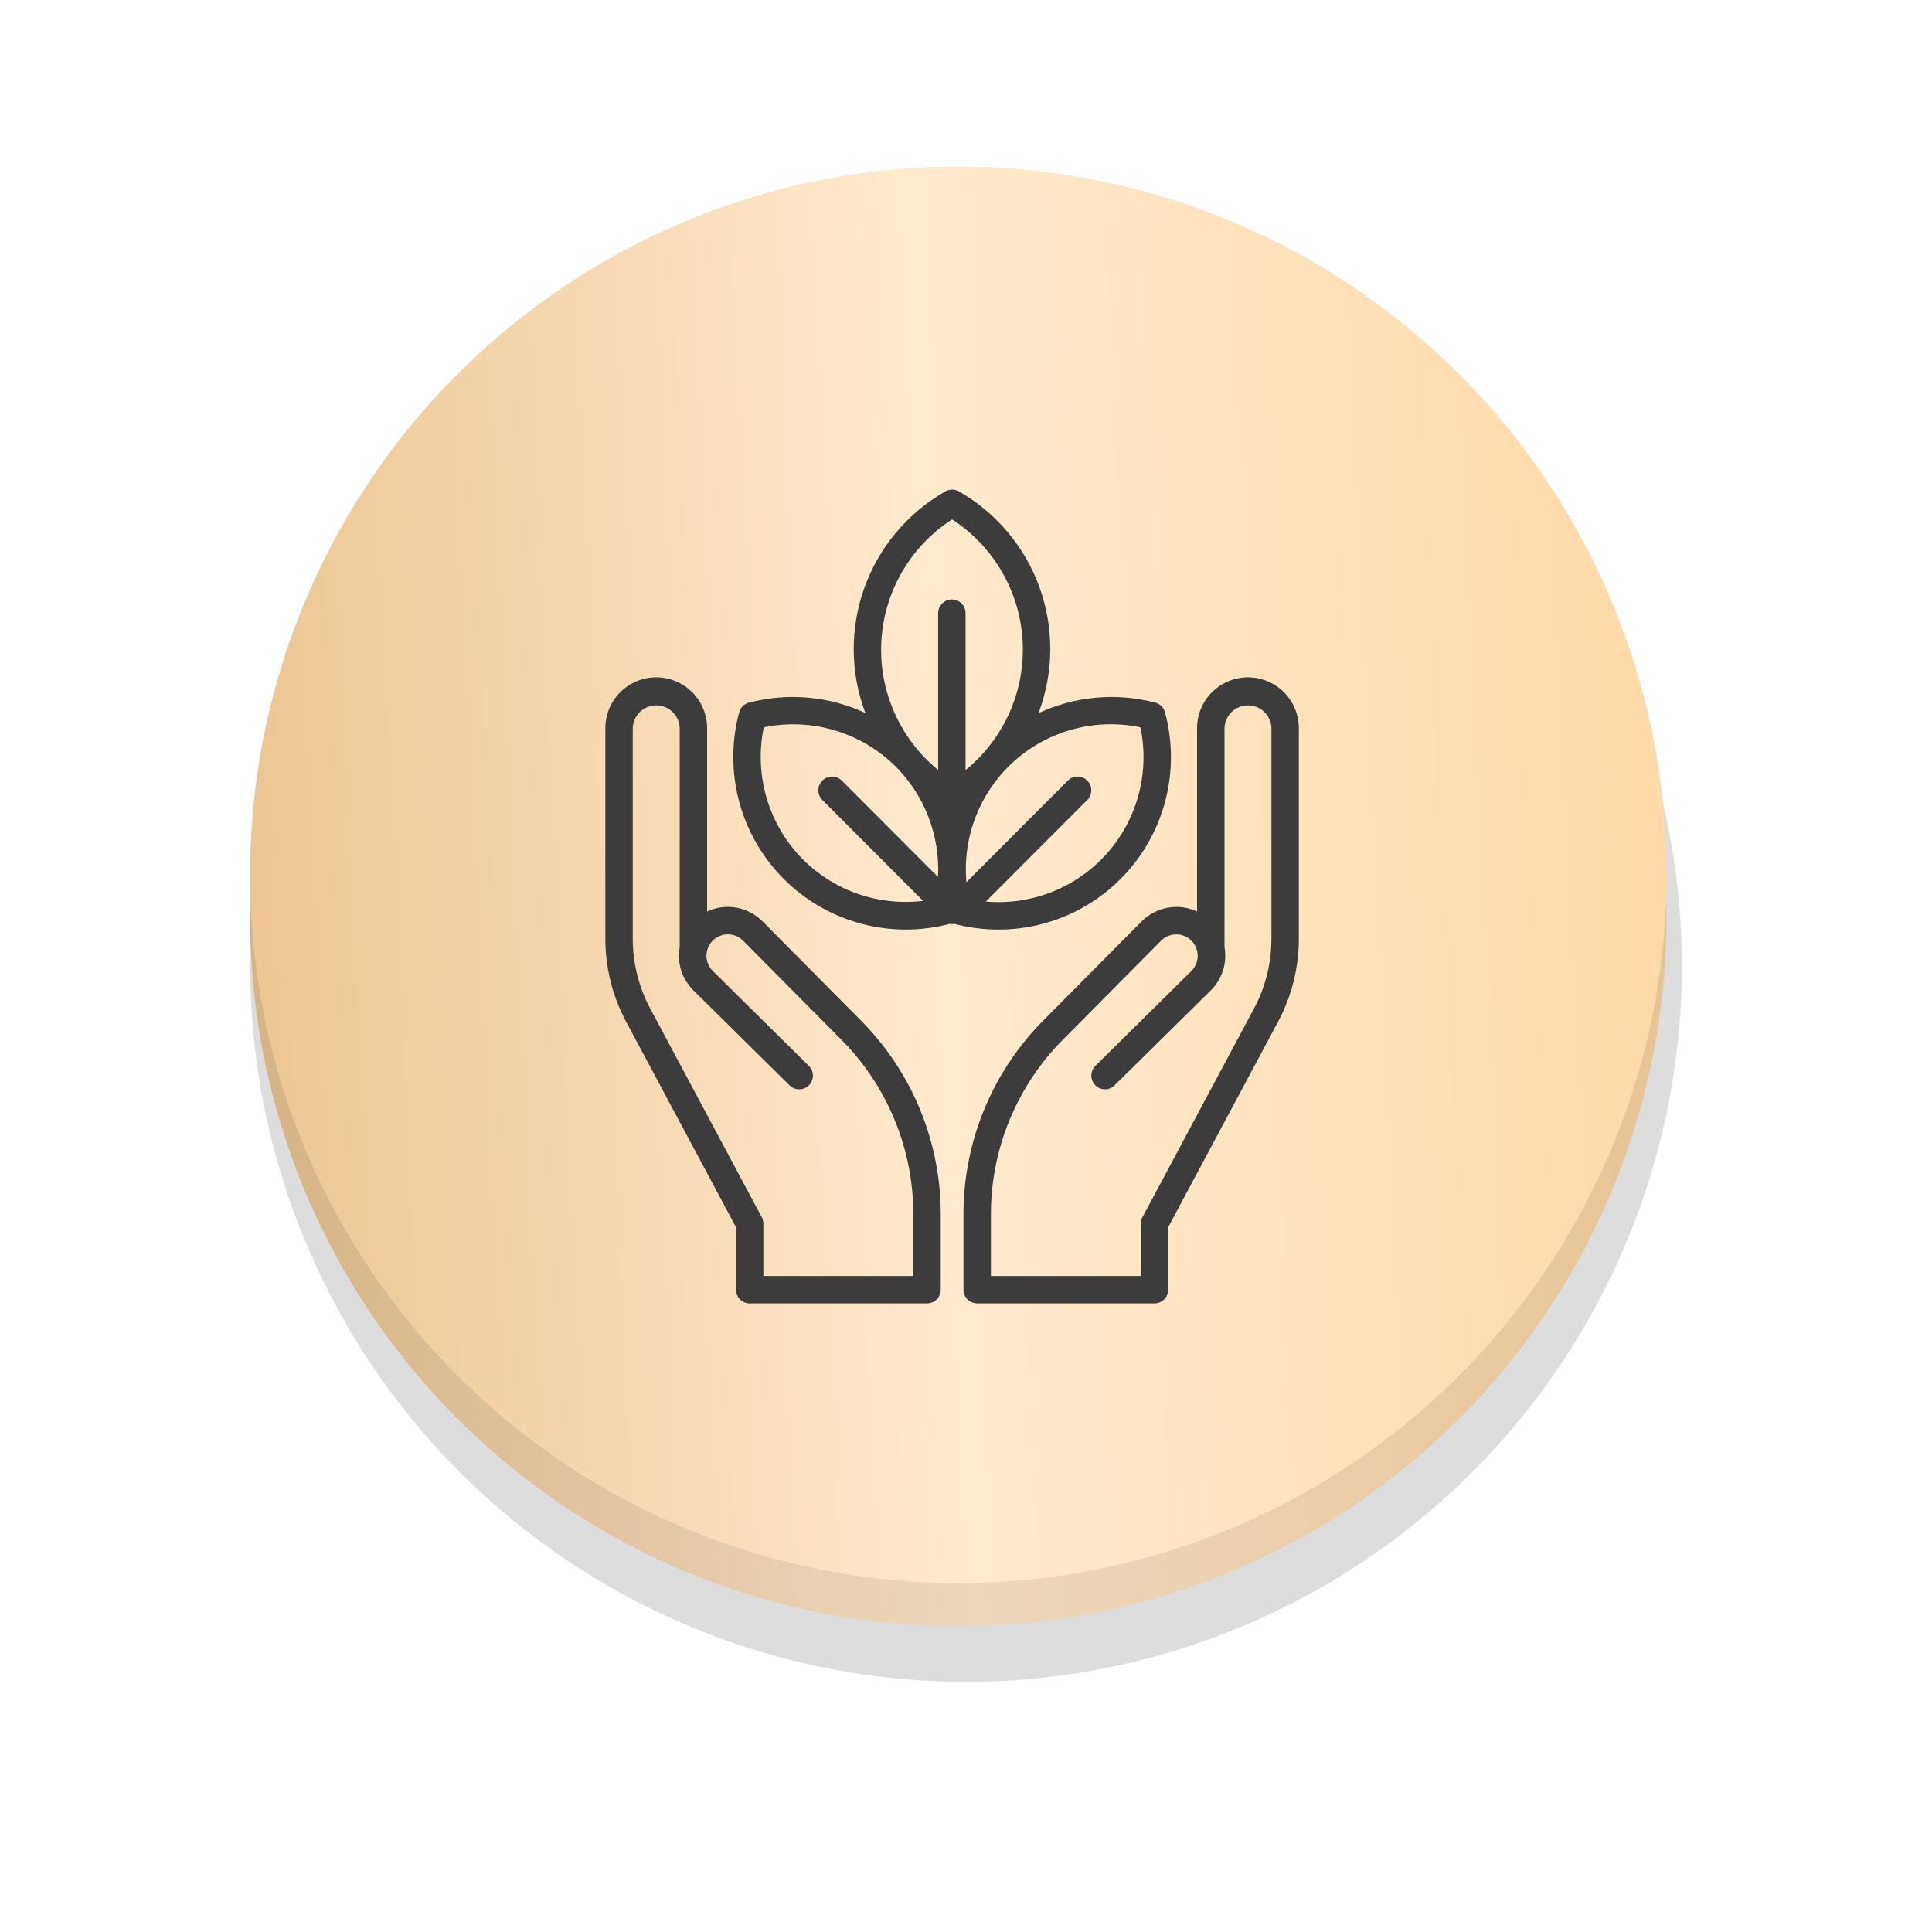 <?xml version="1.0" encoding="UTF-8"?> <svg xmlns="http://www.w3.org/2000/svg" width="139" height="139" viewBox="0 0 139 139" fill="none"> <g filter="url(#filter0_f_24_952)"> <circle cx="69.5" cy="69.5" r="51.5" fill="#8C8C8C" fill-opacity="0.29"></circle> </g> <circle cx="68.946" cy="66.054" r="50.946" fill="url(#paint0_linear_24_952)"></circle> <circle cx="68.946" cy="62.946" r="50.946" fill="#D9D9D9"></circle> <circle cx="68.946" cy="62.946" r="50.946" fill="url(#paint1_linear_24_952)"></circle> <path d="M68.5 66.495C68.552 66.49 68.603 66.48 68.654 66.466C69.686 66.74 70.75 66.879 71.819 66.879C73.724 66.883 75.605 66.447 77.315 65.606C79.025 64.765 80.519 63.541 81.679 62.03C82.84 60.518 83.636 58.759 84.007 56.89C84.378 55.021 84.313 53.091 83.818 51.251C83.773 51.084 83.685 50.931 83.562 50.809C83.44 50.687 83.287 50.599 83.12 50.555C80.316 49.817 77.343 50.084 74.716 51.31C75.816 48.405 75.844 45.203 74.796 42.279C73.748 39.355 71.691 36.901 68.996 35.357C68.846 35.27 68.676 35.225 68.503 35.225C68.33 35.225 68.16 35.27 68.01 35.357C65.312 36.895 63.25 39.345 62.196 42.267C61.142 45.188 61.164 48.39 62.259 51.297C59.637 50.083 56.674 49.82 53.88 50.554C53.712 50.598 53.559 50.686 53.437 50.808C53.314 50.931 53.226 51.083 53.181 51.25C52.617 53.352 52.616 55.565 53.178 57.667C53.739 59.77 54.843 61.688 56.379 63.229C57.915 64.77 59.83 65.88 61.93 66.448C64.031 67.016 66.244 67.021 68.347 66.465C68.397 66.479 68.448 66.489 68.5 66.495ZM82.048 52.327C82.384 53.921 82.342 55.572 81.924 57.147C81.507 58.721 80.727 60.177 79.646 61.395C78.565 62.614 77.213 63.563 75.7 64.165C74.186 64.767 72.552 65.007 70.929 64.864L78.224 57.555C78.409 57.37 78.513 57.119 78.513 56.857C78.512 56.596 78.408 56.345 78.223 56.16C78.038 55.975 77.787 55.871 77.525 55.871C77.263 55.871 77.013 55.975 76.828 56.16L69.532 63.47C69.386 61.848 69.622 60.214 70.222 58.699C70.821 57.184 71.767 55.83 72.984 54.747C74.201 53.664 75.655 52.881 77.229 52.46C78.803 52.04 80.454 51.995 82.048 52.327ZM68.5 37.368C69.977 38.326 71.207 39.621 72.089 41.145C72.971 42.669 73.48 44.381 73.574 46.139C73.668 47.898 73.346 49.654 72.632 51.264C71.918 52.874 70.834 54.293 69.468 55.404V44.1C69.464 43.841 69.359 43.594 69.174 43.412C68.99 43.23 68.741 43.128 68.482 43.128C68.223 43.128 67.975 43.23 67.79 43.412C67.606 43.594 67.5 43.841 67.496 44.1V55.4C66.133 54.286 65.052 52.865 64.341 51.254C63.631 49.643 63.312 47.887 63.41 46.129C63.508 44.37 64.02 42.66 64.905 41.138C65.789 39.615 67.021 38.323 68.5 37.368ZM57.787 61.854C56.562 60.625 55.662 59.111 55.166 57.448C54.671 55.786 54.597 54.026 54.95 52.327C56.646 51.977 58.402 52.053 60.061 52.548C61.72 53.043 63.23 53.942 64.457 55.164C65.488 56.201 66.29 57.443 66.811 58.809C67.333 60.175 67.562 61.635 67.484 63.095L60.562 56.16C60.377 55.975 60.126 55.871 59.864 55.871C59.602 55.871 59.351 55.975 59.166 56.16C58.981 56.345 58.877 56.596 58.876 56.857C58.876 57.119 58.98 57.37 59.165 57.555L66.413 64.815C64.845 65.006 63.254 64.839 61.76 64.326C60.266 63.813 58.907 62.968 57.787 61.854Z" fill="#3D3C3C"></path> <path d="M53.936 93.775H66.697C66.826 93.775 66.954 93.749 67.074 93.7C67.194 93.65 67.303 93.578 67.394 93.486C67.486 93.395 67.558 93.286 67.608 93.166C67.657 93.046 67.683 92.918 67.683 92.789V87.407C67.689 84.805 67.183 82.227 66.191 79.82C65.2 77.414 63.744 75.227 61.906 73.385L54.861 66.288C54.351 65.773 53.694 65.429 52.98 65.302C52.266 65.176 51.531 65.273 50.874 65.581V52.42C50.878 51.937 50.786 51.458 50.603 51.01C50.421 50.563 50.152 50.156 49.812 49.813C49.471 49.471 49.067 49.198 48.621 49.013C48.175 48.827 47.697 48.731 47.213 48.731C46.73 48.731 46.252 48.827 45.806 49.013C45.36 49.198 44.955 49.471 44.615 49.813C44.275 50.156 44.006 50.563 43.823 51.01C43.641 51.458 43.549 51.937 43.553 52.42V67.554C43.554 69.622 44.064 71.659 45.035 73.485L52.949 88.286V92.788C52.949 92.918 52.974 93.046 53.024 93.166C53.073 93.286 53.146 93.394 53.238 93.486C53.329 93.578 53.438 93.65 53.558 93.7C53.678 93.749 53.806 93.775 53.936 93.775ZM46.778 72.555C45.957 71.016 45.526 69.298 45.524 67.554V52.42C45.529 51.975 45.709 51.55 46.026 51.237C46.342 50.924 46.769 50.749 47.213 50.749C47.658 50.749 48.085 50.924 48.401 51.237C48.718 51.55 48.898 51.975 48.903 52.42V68.143C48.801 68.705 48.839 69.282 49.012 69.826C49.186 70.37 49.49 70.863 49.898 71.262L56.791 78.07C56.882 78.165 56.992 78.24 57.112 78.292C57.233 78.344 57.363 78.371 57.495 78.372C57.626 78.373 57.757 78.348 57.878 78.297C57.999 78.247 58.11 78.173 58.202 78.079C58.295 77.986 58.367 77.875 58.416 77.753C58.465 77.63 58.489 77.5 58.486 77.368C58.484 77.237 58.455 77.107 58.402 76.987C58.348 76.867 58.271 76.758 58.176 76.668L51.285 69.858C51.072 69.647 50.924 69.379 50.861 69.086C50.798 68.793 50.822 68.488 50.929 68.208C51.037 67.929 51.224 67.686 51.467 67.511C51.71 67.336 51.999 67.236 52.298 67.222C52.513 67.213 52.727 67.249 52.927 67.327C53.127 67.405 53.309 67.524 53.461 67.676L60.505 74.774C62.161 76.434 63.473 78.404 64.366 80.572C65.259 82.74 65.716 85.062 65.71 87.407V91.803H54.921V88.04C54.921 87.878 54.881 87.718 54.806 87.575L46.778 72.555Z" fill="#3D3C3C"></path> <path d="M70.306 93.775H83.064C83.194 93.775 83.322 93.749 83.442 93.7C83.561 93.65 83.67 93.578 83.762 93.486C83.853 93.395 83.926 93.286 83.975 93.166C84.025 93.046 84.05 92.918 84.05 92.789V88.286L91.963 73.485C92.934 71.659 93.444 69.622 93.446 67.554V52.42C93.449 51.937 93.357 51.458 93.175 51.01C92.992 50.563 92.723 50.156 92.383 49.813C92.043 49.471 91.638 49.198 91.192 49.013C90.746 48.827 90.268 48.731 89.785 48.731C89.302 48.731 88.823 48.827 88.377 49.013C87.931 49.198 87.527 49.471 87.186 49.813C86.846 50.156 86.577 50.563 86.395 51.01C86.212 51.458 86.12 51.937 86.124 52.42V65.581C85.704 65.384 85.25 65.272 84.787 65.252C84.298 65.234 83.811 65.317 83.355 65.495C82.899 65.674 82.484 65.943 82.137 66.288L75.095 73.385C73.257 75.227 71.8 77.414 70.809 79.821C69.818 82.227 69.311 84.805 69.318 87.407V92.789C69.318 92.919 69.344 93.047 69.393 93.167C69.443 93.287 69.516 93.395 69.608 93.487C69.699 93.578 69.808 93.651 69.928 93.7C70.048 93.75 70.176 93.775 70.306 93.775ZM71.292 87.407C71.286 85.062 71.742 82.74 72.635 80.572C73.529 78.404 74.841 76.434 76.497 74.774L83.539 67.676C83.682 67.533 83.852 67.419 84.039 67.342C84.226 67.265 84.427 67.225 84.629 67.225C84.832 67.225 85.032 67.265 85.219 67.343C85.406 67.421 85.576 67.534 85.719 67.678C85.862 67.821 85.975 67.991 86.052 68.178C86.13 68.365 86.169 68.566 86.169 68.768C86.169 68.971 86.129 69.171 86.052 69.358C85.974 69.545 85.86 69.715 85.717 69.858L78.824 76.667C78.728 76.757 78.652 76.866 78.599 76.986C78.546 77.106 78.517 77.235 78.515 77.367C78.513 77.498 78.537 77.628 78.586 77.75C78.634 77.872 78.707 77.983 78.799 78.076C78.892 78.169 79.001 78.243 79.123 78.294C79.244 78.344 79.374 78.37 79.505 78.369C79.637 78.368 79.766 78.341 79.887 78.29C80.008 78.238 80.117 78.163 80.208 78.069L87.103 71.261C87.511 70.861 87.814 70.368 87.988 69.824C88.161 69.28 88.198 68.702 88.097 68.141V52.419C88.102 51.974 88.282 51.549 88.599 51.236C88.915 50.924 89.342 50.748 89.786 50.748C90.231 50.748 90.658 50.924 90.974 51.236C91.29 51.549 91.471 51.974 91.475 52.419V67.553C91.474 69.298 91.043 71.015 90.222 72.555L82.194 87.575C82.118 87.719 82.079 87.878 82.079 88.04V91.803H71.292V87.407Z" fill="#3D3C3C"></path> <defs> <filter id="filter0_f_24_952" x="0" y="0" width="139" height="139" filterUnits="userSpaceOnUse" color-interpolation-filters="sRGB"> <feFlood flood-opacity="0" result="BackgroundImageFix"></feFlood> <feBlend mode="normal" in="SourceGraphic" in2="BackgroundImageFix" result="shape"></feBlend> <feGaussianBlur stdDeviation="9" result="effect1_foregroundBlur_24_952"></feGaussianBlur> </filter> <linearGradient id="paint0_linear_24_952" x1="127.533" y1="15.109" x2="-3.956" y2="21.592" gradientUnits="userSpaceOnUse"> <stop offset="0.046" stop-color="#E7C290"></stop> <stop offset="0.474" stop-color="#EDD8BD"></stop> <stop offset="0.868" stop-color="#D6B282"></stop> </linearGradient> <linearGradient id="paint1_linear_24_952" x1="127.533" y1="12" x2="-3.956" y2="18.483" gradientUnits="userSpaceOnUse"> <stop offset="0.046" stop-color="#FFD8A4"></stop> <stop offset="0.474" stop-color="#FFEACE"></stop> <stop offset="0.868" stop-color="#ECC48F"></stop> </linearGradient> </defs> </svg> 